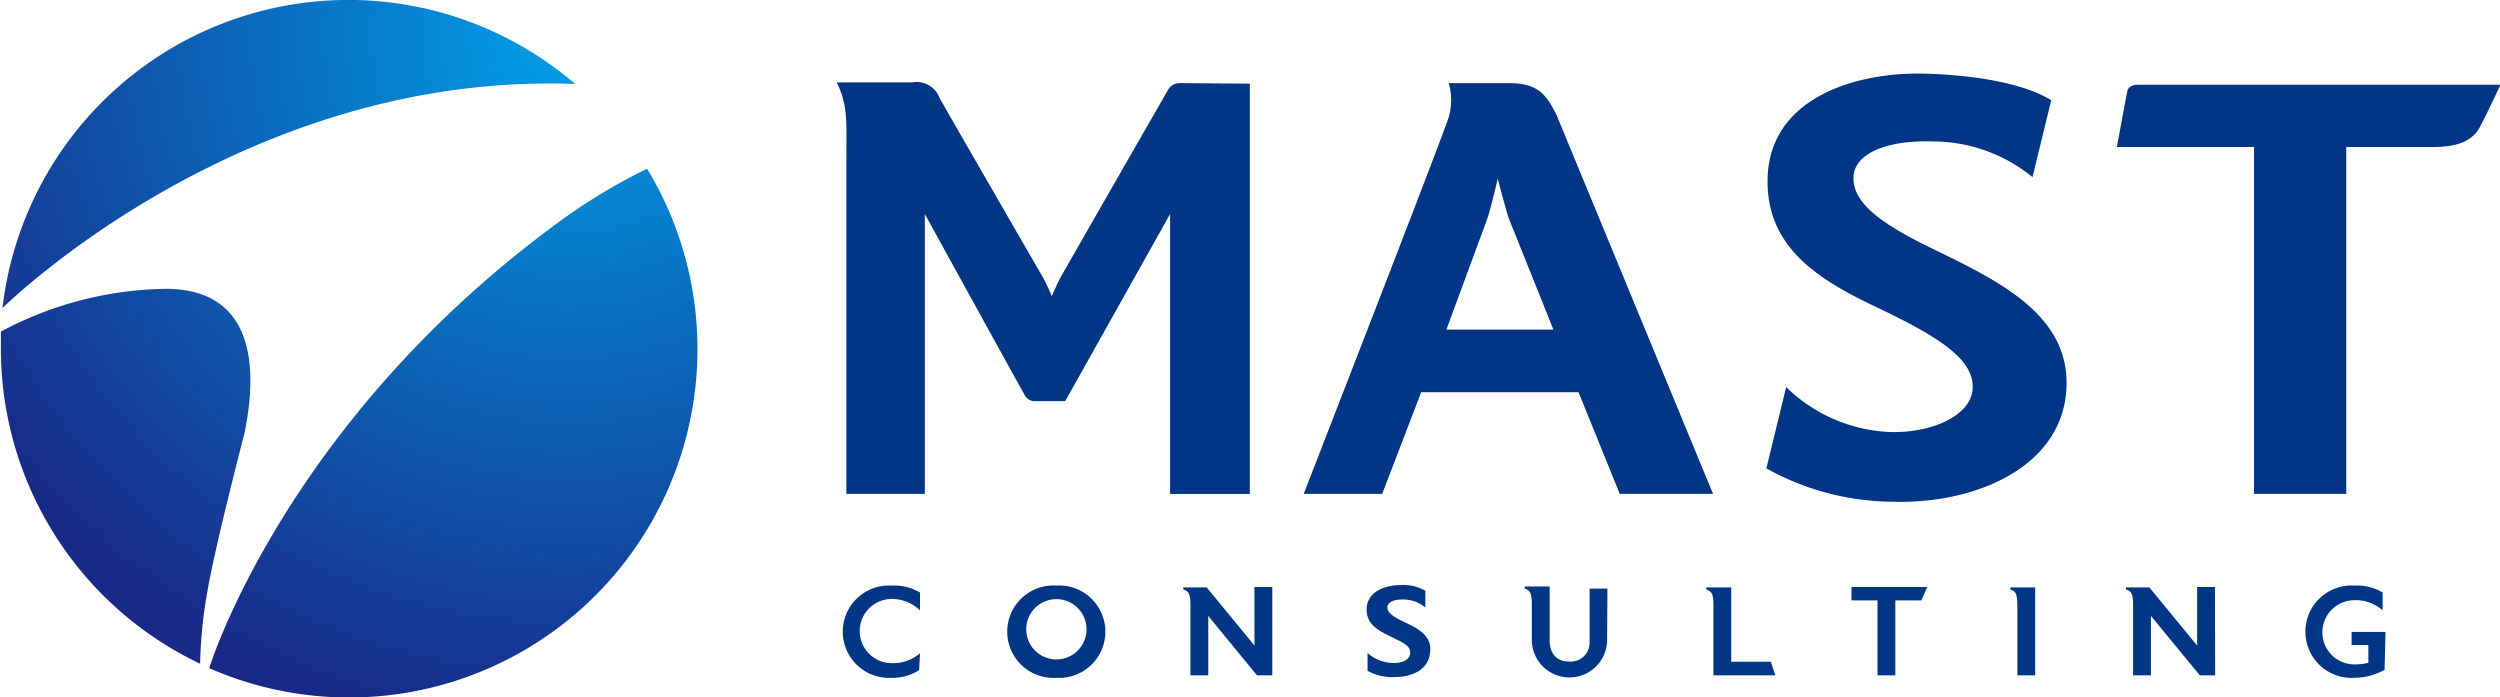 <svg xmlns="http://www.w3.org/2000/svg" xmlns:xlink="http://www.w3.org/1999/xlink" viewBox="0 0 140.16 39.1"><defs><radialGradient id="a" cx="31.9" cy="2.02" r="39.78" gradientUnits="userSpaceOnUse"><stop offset="0" stop-color="#009fe8"/><stop offset="1" stop-color="#182987"/></radialGradient><radialGradient id="b" cx="31.9" cy="2.02" r="39.78" xlink:href="#a"/><radialGradient id="c" cx="31.9" cy="2.02" r="39.78" xlink:href="#a"/></defs><g data-name="レイヤー 2"><path d="M8.94 16.2a20.19 20.19 0 0 0-8.89 2.39v1a19.54 19.54 0 0 0 11.17 17.62 25.75 25.75 0 0 1 .41-4.07c.43-2.52 2.07-8.83 2.07-8.83.86-4.12.35-8.31-4.76-8.11z" fill="url(#a)"/><path d="M32.25 4.71A19.52 19.52 0 0 0 .14 17.27C.36 17.06 13.65 4 32.25 4.71z" fill="url(#b)"/><path d="M31 12.69C16 23.8 11.78 37.28 11.73 37.46a19.53 19.53 0 0 0 24.55-28A32.32 32.32 0 0 0 31 12.69z" fill="url(#c)"/><path d="M66.15 4.66a.74.74 0 0 0-.64.34c-.1.16-4.38 7.63-6 10.46-.25.45-.54 1.14-.54 1.14s-.34-.79-.54-1.12c-.58-1-5.46-9.45-5.76-10a1.37 1.37 0 0 0-1.53-.86h-4.23c.65 1.32.54 2.22.54 4.44v18.63h4.4V12s5.5 10 5.59 10.13a.62.62 0 0 0 .57.36h1.71L65.6 12v15.69h4.47v-23zm21.11 1.77c-.57-1.11-1-1.77-2.69-1.77h-3.35a3.41 3.41 0 0 1 0 1.91c-.3 1-8.13 21.12-8.13 21.12h4.4l2.11-5.5.07-.2h8.83l.08.2 2.23 5.5h5.23zm-3.88 5.84c.14-.37.49-1.83.59-2.25.26 1 .56 2.08.63 2.25l2.49 6.21h-6zM139 7.18c-.42.74-1.27 1.06-2.55 1.06h-4.91v19.45h-5.17V8.24h-7.69s.54-2.91.58-3.11.21-.38.61-.38h20.32s-.79 1.69-1.19 2.43zm-35.08 2.67c.11-1.26 1.88-2 4.43-1.92a8.85 8.85 0 0 1 5.6 2L115 5.62c-1.61-1-4.5-1.42-7.07-1.49-3.77-.11-8.67 1.29-8.83 5.8-.13 4 2.95 5.81 6.31 7.39 3.21 1.54 5.19 2.77 5.19 4.37s-2.3 2.6-4.62 2.53a8.83 8.83 0 0 1-5.84-2.52l-1.11 4.56a14.77 14.77 0 0 0 7.14 1.87c4.62.13 9.69-2 9.69-6.67 0-3.84-3.79-5.71-7.4-7.46-2.82-1.36-4.67-2.58-4.54-4.15zM51.53 37.57A2.74 2.74 0 0 1 50 38a2.59 2.59 0 1 1 0-5.17 2.82 2.82 0 0 1 1.58.39v1a2.26 2.26 0 0 0-1.58-.64 1.8 1.8 0 0 0 0 3.6 2.3 2.3 0 0 0 1.58-.56zm7.69.43a2.59 2.59 0 1 1 0-5.17 2.59 2.59 0 1 1 0 5.17zm0-4.41a1.69 1.69 0 0 0-1.68 1.82 1.69 1.69 0 1 0 1.68-1.82zm12.11 4.27h-.86l-2.73-3.33v3.33h-1v-3.81c0-.55 0-.9-.4-1v-.12h1.31l2.68 3.26v-3.28h1zm8.85-1.33c-.05 1-1 1.43-2 1.43a2.89 2.89 0 0 1-1.51-.35v-1a2.21 2.21 0 0 0 1.47.56c.49 0 .86-.16.92-.52a.22.22 0 0 0 0-.08c0-.37-.41-.55-1.07-.87s-1.37-.67-1.37-1.51v-.09c.06-1 1.14-1.3 1.91-1.3a2.5 2.5 0 0 1 1.38.32v.94a1.91 1.91 0 0 0-1.29-.45c-.53 0-.82.17-.84.44 0 .31.34.53.92.81.74.35 1.49.7 1.49 1.56zm9.92-.66a2.11 2.11 0 0 1-4.22 0V34c0-.54 0-.89-.4-1v-.12h1.4v3c0 .74.36 1.21 1.11 1.21A1.06 1.06 0 0 0 89.12 36v-3h1zm9.43 1.99h-3.47v-3.81c0-.55 0-.89-.4-1v-.12h1.4v4.17h2.22zm8.19-4.2h-1.46v4.2h-1v-4.2h-1.46v-.75h4.25zm6.38 4.2h-1v-3.81c0-.55 0-.9-.39-1v-.12h1.39zm10.09 0h-.86l-2.74-3.33v3.33h-1v-3.81c0-.55 0-.9-.4-1v-.12h1.31l2.68 3.26v-3.28h1zm9.5-.31A3.47 3.47 0 0 1 132 38a2.59 2.59 0 1 1 0-5.17 2.8 2.8 0 0 1 1.58.39v1a2.26 2.26 0 0 0-1.58-.57 1.8 1.8 0 0 0 0 3.6 3.15 3.15 0 0 0 .78-.09v-1h-.94v-.73h1.9z" fill="#003685"/></g></svg>